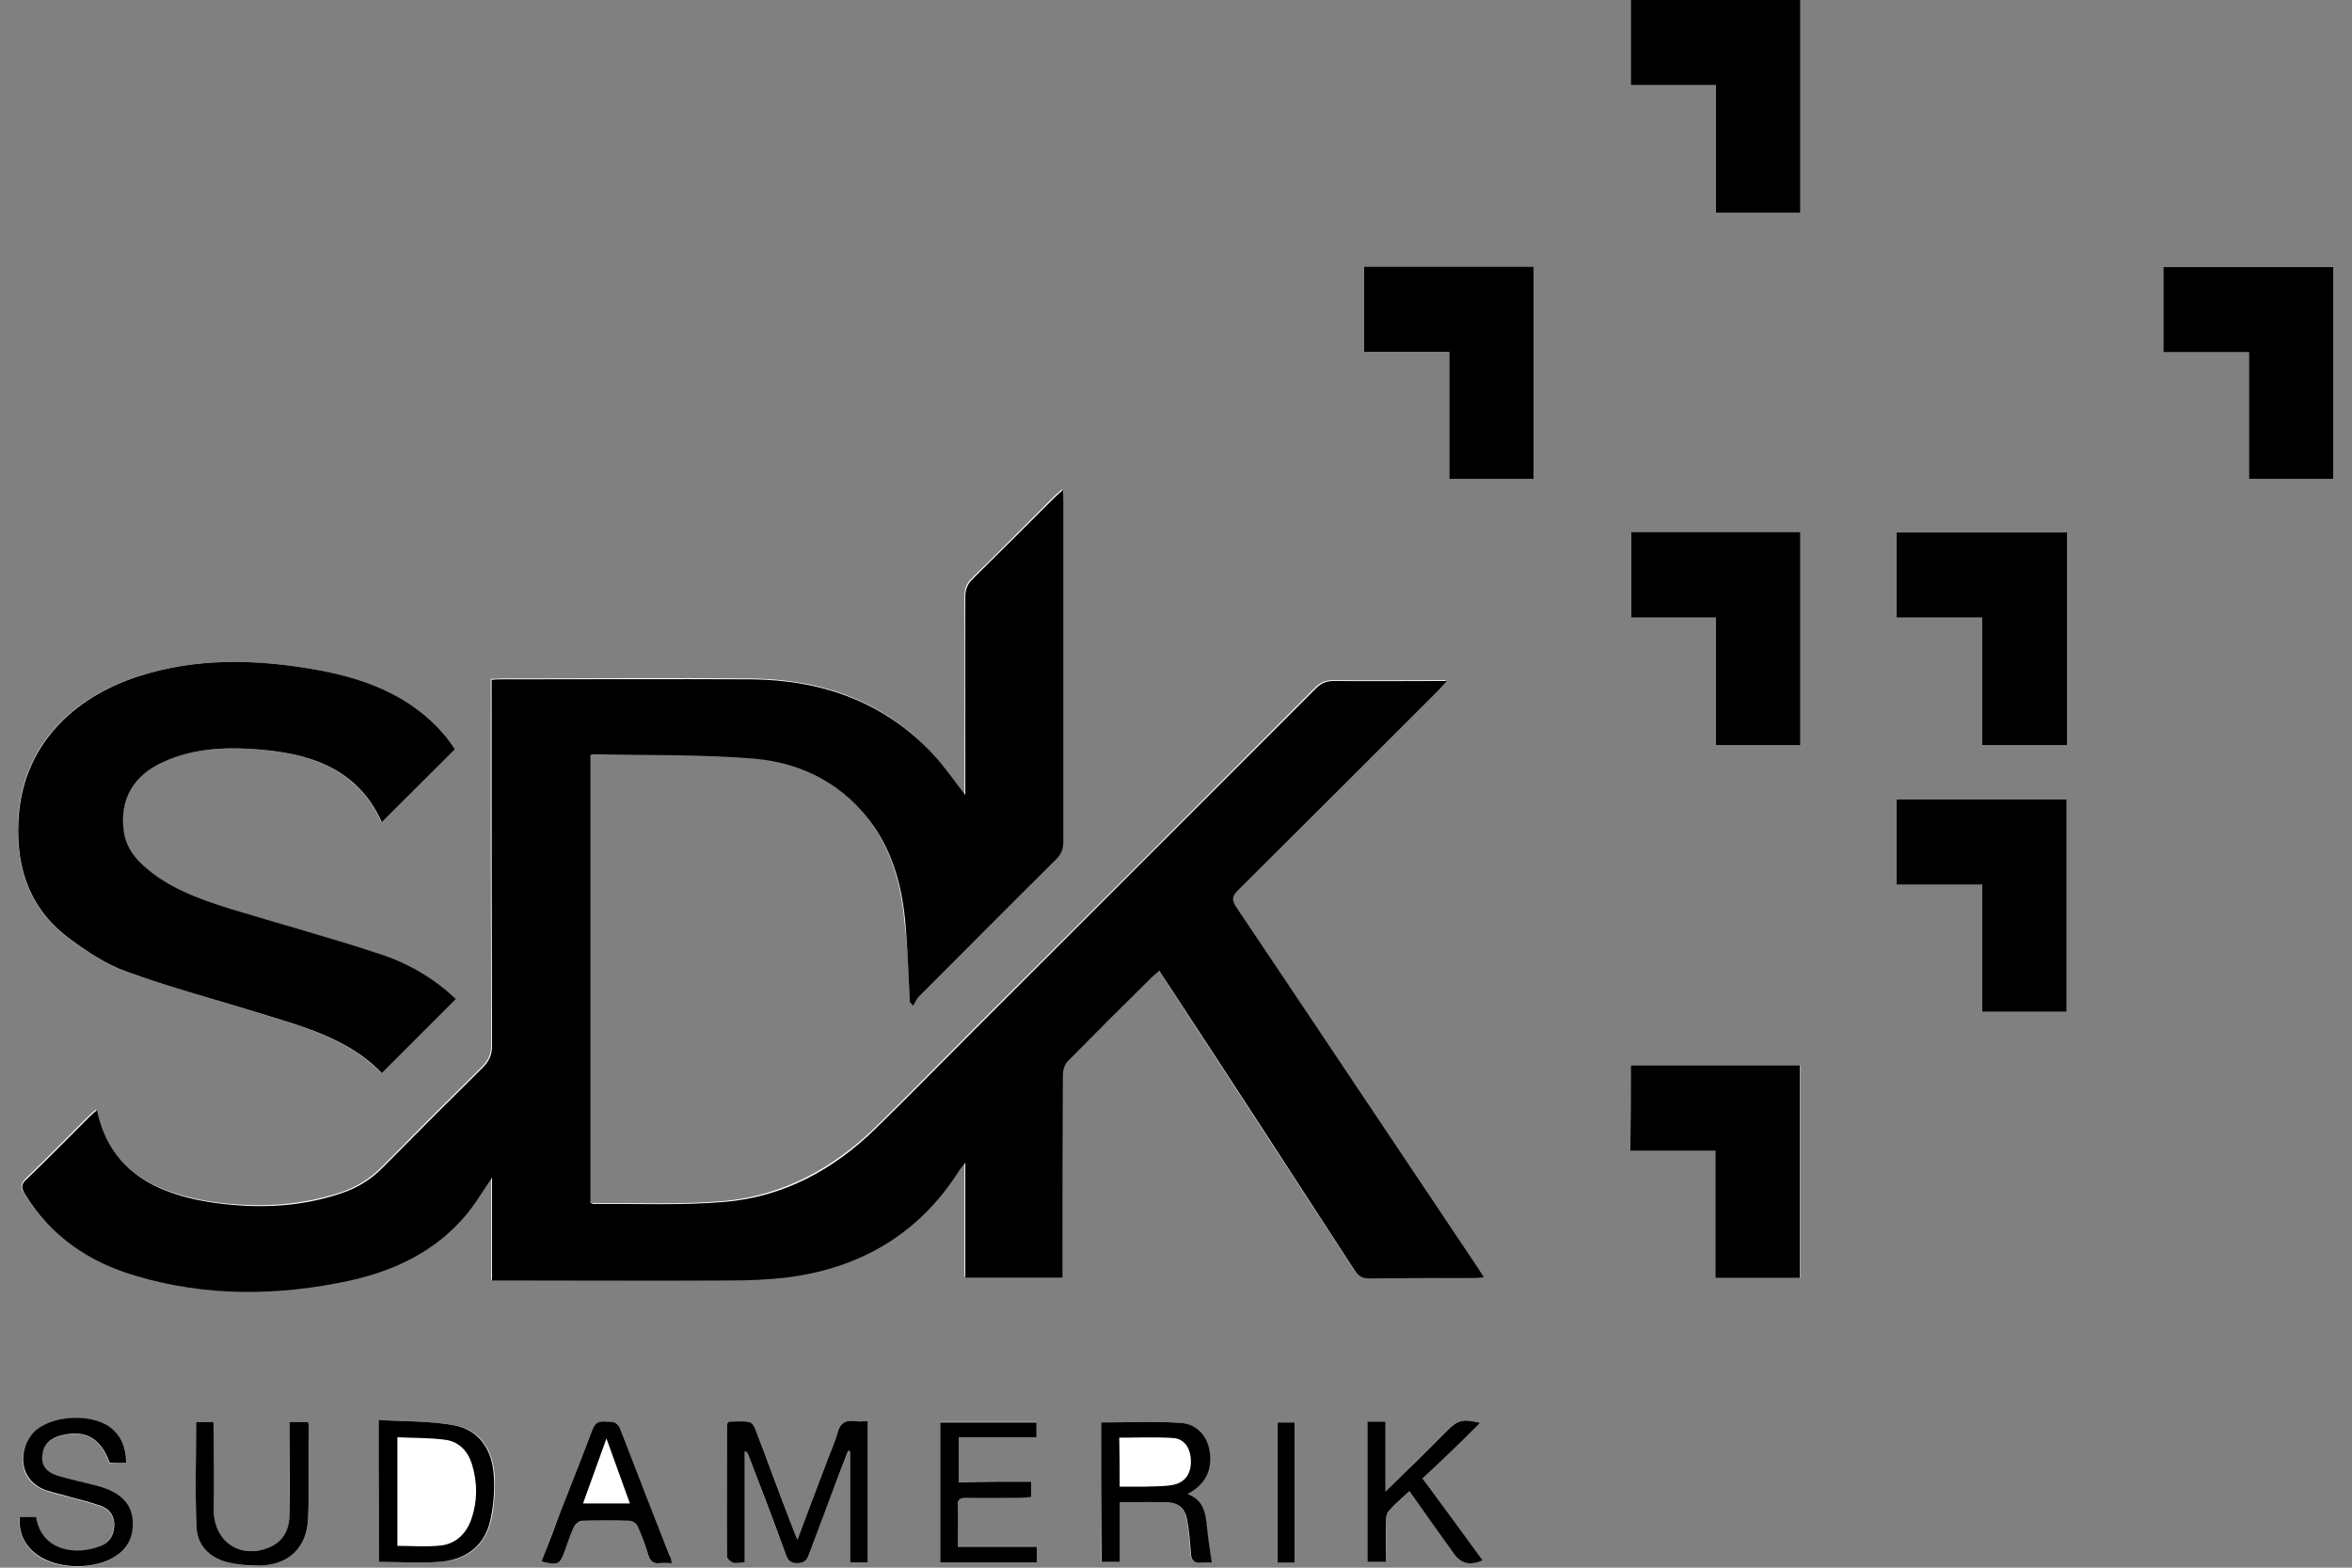 <svg xmlns="http://www.w3.org/2000/svg" width="90" height="60" viewBox="0 0 90 60" fill="none"><rect x="0" y="0" width="90" height="60" fill="#808080" stroke="none"/><path d="M34.812 38.346C34.844 38.378 34.876 38.425 34.907 38.457C34.986 38.331 35.033 38.205 35.127 38.11C36.876 36.346 38.624 34.598 40.387 32.85C40.576 32.661 40.655 32.457 40.655 32.189C40.655 27.858 40.655 23.528 40.655 19.181C40.655 19.055 40.639 18.913 40.639 18.724C40.513 18.85 40.419 18.913 40.34 18.992C39.285 20.047 38.246 21.102 37.175 22.142C36.986 22.331 36.907 22.535 36.907 22.803C36.923 25.197 36.907 27.591 36.907 29.984C36.907 30.11 36.907 30.236 36.907 30.394C36.466 29.827 36.088 29.276 35.647 28.803C33.789 26.819 31.427 26 28.75 25.968C25.569 25.937 22.403 25.968 19.222 25.968C19.08 25.968 18.954 25.984 18.781 25.984C18.781 26.157 18.781 26.315 18.781 26.457C18.781 30.961 18.781 35.48 18.797 39.984C18.797 40.346 18.687 40.583 18.435 40.835C17.159 42.094 15.899 43.354 14.639 44.63C14.183 45.102 13.647 45.433 13.033 45.638C11.364 46.189 9.647 46.236 7.931 45.968C7.379 45.874 6.813 45.732 6.293 45.528C4.907 44.976 3.978 44 3.679 42.457C3.553 42.567 3.474 42.63 3.395 42.709C2.592 43.512 1.805 44.315 0.986 45.102C0.781 45.307 0.781 45.449 0.923 45.669C1.899 47.276 3.364 48.268 5.128 48.787C7.852 49.606 10.624 49.575 13.38 48.976C15.127 48.598 16.687 47.827 17.852 46.41C18.183 46 18.45 45.543 18.797 45.039C18.797 46.378 18.797 47.669 18.797 48.976C19.002 48.976 19.159 48.976 19.317 48.976C22.183 48.976 25.064 48.976 27.931 48.976C28.639 48.976 29.348 48.961 30.041 48.866C32.876 48.52 35.127 47.213 36.671 44.772C36.718 44.693 36.781 44.63 36.907 44.472C36.907 46.016 36.907 47.449 36.907 48.866C38.167 48.866 39.38 48.866 40.624 48.866C40.624 48.677 40.624 48.535 40.624 48.378C40.624 45.953 40.624 43.543 40.639 41.118C40.639 40.929 40.702 40.709 40.828 40.583C41.883 39.512 42.938 38.457 44.009 37.402C44.104 37.307 44.198 37.228 44.324 37.118C44.435 37.276 44.513 37.402 44.592 37.528C46.986 41.213 49.395 44.882 51.789 48.567C51.931 48.787 52.072 48.898 52.356 48.898C53.71 48.882 55.049 48.898 56.403 48.882C56.513 48.882 56.608 48.866 56.75 48.85C56.671 48.724 56.624 48.63 56.561 48.551C53.474 43.921 50.372 39.291 47.269 34.677C47.096 34.41 47.112 34.283 47.332 34.047C49.899 31.496 52.466 28.929 55.033 26.362C55.127 26.268 55.206 26.173 55.332 26.032C53.836 26.032 52.419 26.047 51.017 26.032C50.734 26.032 50.529 26.11 50.324 26.315C45.946 30.709 41.569 35.087 37.175 39.465C35.946 40.693 34.734 41.937 33.49 43.15C31.868 44.724 29.946 45.764 27.694 45.968C26.025 46.11 24.356 46.032 22.671 46.047C22.639 46.047 22.608 46.016 22.561 46C22.561 40.283 22.561 34.567 22.561 28.866C22.608 28.85 22.624 28.835 22.655 28.835C24.734 28.882 26.812 28.835 28.875 29.008C30.734 29.165 32.324 30.016 33.411 31.606C34.198 32.756 34.513 34.063 34.624 35.417C34.75 36.425 34.765 37.386 34.812 38.346ZM17.411 28.677C16.891 27.874 16.198 27.26 15.38 26.772C14.309 26.142 13.143 25.811 11.931 25.606C9.71 25.228 7.505 25.181 5.316 25.874C2.781 26.677 0.797 28.551 0.687 31.465C0.624 33.323 1.175 34.866 2.702 35.968C3.364 36.441 4.057 36.913 4.813 37.181C6.419 37.764 8.072 38.205 9.694 38.709C11.474 39.26 13.285 39.717 14.592 41.071C15.537 40.126 16.466 39.197 17.427 38.236C16.576 37.417 15.521 36.835 14.356 36.457C12.498 35.874 10.624 35.339 8.765 34.772C7.553 34.41 6.372 33.984 5.427 33.087C5.049 32.74 4.781 32.315 4.718 31.795C4.576 30.598 5.112 29.669 6.23 29.165C7.285 28.677 8.419 28.598 9.553 28.661C11.679 28.787 13.616 29.307 14.592 31.465C15.521 30.551 16.45 29.622 17.411 28.677ZM79.096 20.378C76.907 20.378 74.75 20.378 72.576 20.378C72.576 21.465 72.576 22.535 72.576 23.638C73.663 23.638 74.718 23.638 75.852 23.638C75.852 25.291 75.852 26.913 75.852 28.52C76.97 28.52 78.025 28.52 79.096 28.52C79.096 25.811 79.096 23.118 79.096 20.378ZM65.663 23.638C65.663 25.307 65.663 26.913 65.663 28.52C66.765 28.52 67.82 28.52 68.891 28.52C68.891 25.795 68.891 23.087 68.891 20.362C66.718 20.362 64.576 20.362 62.419 20.362C62.419 21.449 62.419 22.52 62.419 23.638C63.49 23.638 64.545 23.638 65.663 23.638ZM72.576 33.858C73.679 33.858 74.734 33.858 75.852 33.858C75.852 35.512 75.852 37.102 75.852 38.724C76.954 38.724 78.009 38.724 79.08 38.724C79.08 36 79.08 33.307 79.08 30.598C76.907 30.598 74.75 30.598 72.576 30.598C72.576 31.669 72.576 32.724 72.576 33.858ZM82.781 13.48C83.883 13.48 84.954 13.48 86.057 13.48C86.057 15.118 86.057 16.724 86.057 18.331C87.175 18.331 88.23 18.331 89.285 18.331C89.285 15.606 89.285 12.913 89.285 10.22C87.112 10.22 84.954 10.22 82.781 10.22C82.781 11.291 82.781 12.347 82.781 13.48ZM62.403 40.772C62.403 41.858 62.403 42.929 62.403 44.047C63.49 44.047 64.561 44.047 65.663 44.047C65.663 45.701 65.663 47.307 65.663 48.913C66.765 48.913 67.82 48.913 68.891 48.913C68.891 46.189 68.891 43.48 68.891 40.772C66.718 40.772 64.576 40.772 62.403 40.772ZM62.403 0C62.403 1.102 62.403 2.157 62.403 3.26C63.49 3.26 64.545 3.26 65.663 3.26C65.663 4.913 65.663 6.535 65.663 8.142C66.765 8.142 67.82 8.142 68.891 8.142C68.891 5.417 68.891 2.724 68.891 0C66.718 0 64.576 0 62.403 0ZM58.687 10.205C56.513 10.205 54.372 10.205 52.198 10.205C52.198 11.291 52.198 12.362 52.198 13.465C53.285 13.465 54.356 13.465 55.458 13.465C55.458 15.118 55.458 16.724 55.458 18.331C56.561 18.331 57.6 18.331 58.687 18.331C58.687 15.622 58.687 12.929 58.687 10.205ZM30.513 58.929C30.403 58.677 30.34 58.52 30.293 58.378C29.836 57.15 29.38 55.937 28.907 54.709C28.86 54.598 28.765 54.441 28.671 54.425C28.403 54.394 28.12 54.41 27.883 54.41C27.852 54.472 27.82 54.504 27.82 54.52C27.82 56.205 27.805 57.89 27.82 59.575C27.82 59.654 27.962 59.779 28.057 59.811C28.183 59.843 28.324 59.811 28.498 59.795C28.498 58.362 28.498 56.945 28.498 55.543C28.592 55.575 28.608 55.622 28.624 55.654C29.112 56.929 29.584 58.221 30.072 59.496C30.151 59.701 30.246 59.827 30.498 59.827C30.765 59.827 30.875 59.732 30.954 59.496C31.332 58.472 31.71 57.449 32.104 56.425C32.214 56.126 32.34 55.827 32.45 55.528C32.482 55.528 32.513 55.543 32.529 55.543C32.529 56.961 32.529 58.362 32.529 59.795C32.781 59.795 32.986 59.795 33.206 59.795C33.206 57.984 33.206 56.205 33.206 54.394C33.033 54.394 32.876 54.41 32.734 54.394C32.356 54.331 32.135 54.472 32.041 54.866C31.978 55.15 31.836 55.433 31.726 55.717C31.332 56.74 30.939 57.779 30.513 58.929ZM42.135 54.441C42.135 56.252 42.135 58.016 42.135 59.779C42.387 59.779 42.592 59.779 42.828 59.779C42.828 59.008 42.828 58.268 42.828 57.496C43.443 57.496 44.009 57.48 44.592 57.496C45.08 57.512 45.316 57.685 45.411 58.173C45.49 58.598 45.521 59.024 45.553 59.449C45.569 59.701 45.679 59.843 45.946 59.811C46.104 59.795 46.261 59.811 46.356 59.811C46.293 59.307 46.214 58.866 46.167 58.425C46.12 57.89 46.025 57.402 45.427 57.181C46.104 56.819 46.372 56.283 46.277 55.575C46.198 54.992 45.789 54.488 45.175 54.457C44.183 54.394 43.159 54.441 42.135 54.441ZM14.498 59.779C15.348 59.779 16.167 59.843 16.986 59.764C17.946 59.669 18.608 59.087 18.812 58.11C18.923 57.559 18.954 56.992 18.923 56.425C18.844 55.48 18.372 54.724 17.411 54.551C16.482 54.378 15.505 54.41 14.529 54.346C14.498 56.221 14.498 58 14.498 59.779ZM4.828 55.984C4.844 55.354 4.608 54.913 4.135 54.598C3.427 54.11 2.104 54.189 1.411 54.709C0.75 55.213 0.529 56.598 1.71 57.039C2.009 57.15 2.34 57.228 2.655 57.307C3.049 57.417 3.458 57.512 3.852 57.654C4.183 57.779 4.387 58.032 4.356 58.41C4.34 58.787 4.151 59.055 3.805 59.197C2.876 59.559 1.568 59.354 1.364 58.079C1.159 58.079 0.954 58.079 0.734 58.079C0.718 58.693 0.939 59.165 1.395 59.512C2.167 60.094 3.647 60.11 4.435 59.559C4.891 59.244 5.096 58.787 5.065 58.236C5.033 57.654 4.718 57.291 4.198 57.055C4.009 56.976 3.82 56.913 3.631 56.866C3.159 56.74 2.671 56.646 2.214 56.504C1.868 56.394 1.568 56.205 1.6 55.748C1.631 55.354 1.852 55.087 2.293 54.961C3.222 54.693 3.852 55.039 4.183 56C4.387 55.984 4.576 55.984 4.828 55.984ZM54.435 56.583C55.191 55.858 55.899 55.165 56.639 54.457C55.978 54.299 55.789 54.346 55.395 54.74C54.624 55.496 53.852 56.252 53.017 57.087C53.017 56.126 53.017 55.276 53.017 54.41C52.75 54.41 52.545 54.41 52.324 54.41C52.324 56.205 52.324 57.984 52.324 59.779C52.576 59.779 52.781 59.779 53.033 59.779C53.033 59.228 53.033 58.709 53.033 58.205C53.033 58.079 53.065 57.921 53.143 57.827C53.38 57.575 53.647 57.339 53.931 57.071C54.513 57.89 55.08 58.677 55.631 59.465C55.899 59.843 56.246 59.921 56.734 59.717C55.978 58.693 55.222 57.654 54.435 56.583ZM39.458 56.709C38.513 56.709 37.6 56.709 36.687 56.709C36.687 56.126 36.687 55.591 36.687 54.992C37.694 54.992 38.671 54.992 39.663 54.992C39.663 54.772 39.663 54.614 39.663 54.425C38.419 54.425 37.191 54.425 35.978 54.425C35.978 56.236 35.978 58 35.978 59.779C37.222 59.779 38.45 59.779 39.679 59.779C39.679 59.575 39.679 59.402 39.679 59.181C38.671 59.181 37.694 59.181 36.655 59.181C36.655 58.63 36.671 58.126 36.655 57.606C36.655 57.37 36.734 57.291 36.954 57.307C37.663 57.323 38.372 57.307 39.065 57.307C39.191 57.307 39.332 57.291 39.458 57.276C39.458 57.087 39.458 56.929 39.458 56.709ZM11.08 54.425C11.08 54.583 11.08 54.724 11.08 54.85C11.08 55.874 11.08 56.882 11.08 57.906C11.08 58.472 10.907 58.961 10.356 59.197C9.253 59.701 8.183 59.024 8.183 57.827C8.167 56.835 8.183 55.843 8.183 54.85C8.183 54.709 8.167 54.583 8.167 54.425C7.931 54.425 7.726 54.425 7.505 54.425C7.505 55.779 7.458 57.134 7.521 58.472C7.553 59.134 8.009 59.606 8.655 59.779C9.065 59.89 9.49 59.937 9.915 59.921C11.033 59.906 11.742 59.244 11.789 58.126C11.836 56.945 11.82 55.764 11.82 54.583C11.82 54.535 11.805 54.488 11.789 54.425C11.553 54.425 11.332 54.425 11.08 54.425ZM25.71 59.827C25.663 59.685 25.647 59.606 25.616 59.528C24.986 57.921 24.356 56.331 23.742 54.709C23.631 54.41 23.442 54.41 23.191 54.41C22.954 54.41 22.781 54.425 22.671 54.709C22.277 55.764 21.852 56.819 21.442 57.874C21.191 58.504 20.954 59.134 20.718 59.764C21.364 59.921 21.411 59.89 21.616 59.354C21.726 59.055 21.82 58.74 21.962 58.441C22.009 58.331 22.167 58.221 22.277 58.205C22.875 58.189 23.49 58.189 24.088 58.205C24.198 58.205 24.356 58.331 24.403 58.425C24.561 58.787 24.702 59.15 24.812 59.528C24.875 59.764 25.002 59.858 25.238 59.827C25.38 59.811 25.521 59.827 25.71 59.827ZM49.537 59.811C49.537 58.016 49.537 56.236 49.537 54.441C49.301 54.441 49.096 54.441 48.891 54.441C48.891 56.252 48.891 58.016 48.891 59.811C49.112 59.811 49.301 59.811 49.537 59.811Z" fill="white"></path><path d="M34.812 38.346C34.765 37.386 34.734 36.409 34.655 35.449C34.545 34.094 34.23 32.787 33.443 31.638C32.34 30.047 30.75 29.213 28.907 29.039C26.844 28.866 24.765 28.913 22.687 28.866C22.671 28.866 22.639 28.882 22.592 28.898C22.592 34.598 22.592 40.315 22.592 46.031C22.639 46.047 22.671 46.079 22.702 46.079C24.372 46.063 26.057 46.142 27.726 46C29.978 45.811 31.899 44.772 33.521 43.181C34.765 41.968 35.978 40.724 37.206 39.496C41.584 35.118 45.978 30.724 50.356 26.346C50.561 26.142 50.75 26.063 51.049 26.063C52.466 26.079 53.868 26.063 55.364 26.063C55.238 26.205 55.143 26.299 55.065 26.394C52.498 28.961 49.931 31.527 47.364 34.079C47.143 34.299 47.127 34.441 47.301 34.709C50.403 39.323 53.49 43.953 56.592 48.583C56.639 48.661 56.702 48.756 56.781 48.882C56.639 48.898 56.529 48.913 56.435 48.913C55.08 48.913 53.742 48.913 52.387 48.929C52.104 48.929 51.962 48.819 51.82 48.598C49.427 44.913 47.033 41.228 44.624 37.559C44.545 37.433 44.45 37.307 44.356 37.15C44.246 37.26 44.135 37.339 44.041 37.433C42.97 38.488 41.915 39.543 40.86 40.614C40.734 40.74 40.671 40.961 40.671 41.15C40.655 43.575 40.655 45.984 40.655 48.409C40.655 48.567 40.655 48.709 40.655 48.898C39.411 48.898 38.198 48.898 36.938 48.898C36.938 47.48 36.938 46.047 36.938 44.504C36.812 44.661 36.75 44.724 36.702 44.803C35.159 47.244 32.891 48.551 30.072 48.898C29.38 48.976 28.671 49.008 27.962 49.008C25.096 49.024 22.214 49.008 19.348 49.008C19.191 49.008 19.017 49.008 18.828 49.008C18.828 47.685 18.828 46.409 18.828 45.071C18.482 45.575 18.214 46.031 17.883 46.441C16.718 47.858 15.159 48.614 13.411 49.008C10.655 49.606 7.883 49.638 5.159 48.819C3.395 48.299 1.931 47.307 0.954 45.701C0.813 45.465 0.797 45.323 1.017 45.134C1.836 44.346 2.624 43.543 3.427 42.74C3.505 42.661 3.584 42.598 3.71 42.488C4.025 44.031 4.939 45.008 6.324 45.559C6.844 45.764 7.395 45.906 7.962 46C9.679 46.268 11.395 46.236 13.065 45.669C13.679 45.465 14.214 45.134 14.671 44.661C15.931 43.386 17.191 42.126 18.466 40.866C18.718 40.614 18.828 40.378 18.828 40.016C18.812 35.512 18.812 30.992 18.812 26.488C18.812 26.346 18.812 26.189 18.812 26.016C18.986 26 19.128 26 19.253 26C22.435 26 25.6 25.984 28.781 26C31.442 26.032 33.805 26.85 35.679 28.835C36.12 29.307 36.498 29.858 36.938 30.425C36.938 30.268 36.938 30.142 36.938 30.016C36.938 27.622 36.938 25.228 36.938 22.835C36.938 22.567 37.017 22.362 37.206 22.173C38.261 21.134 39.316 20.079 40.372 19.024C40.45 18.945 40.529 18.882 40.671 18.756C40.687 18.945 40.687 19.087 40.687 19.213C40.687 23.543 40.687 27.874 40.687 32.22C40.687 32.488 40.608 32.693 40.419 32.882C38.655 34.63 36.907 36.394 35.159 38.142C35.065 38.236 35.017 38.378 34.938 38.488C34.876 38.425 34.844 38.394 34.812 38.346Z" fill="black"></path><path d="M17.411 28.677C16.45 29.638 15.521 30.551 14.608 31.465C13.632 29.307 11.694 28.787 9.568 28.661C8.435 28.598 7.301 28.677 6.246 29.165C5.112 29.669 4.576 30.598 4.734 31.795C4.797 32.315 5.065 32.74 5.442 33.087C6.387 33.968 7.568 34.394 8.781 34.772C10.639 35.339 12.529 35.858 14.372 36.457C15.537 36.819 16.592 37.417 17.442 38.236C16.498 39.181 15.553 40.126 14.608 41.071C13.316 39.717 11.49 39.26 9.71 38.709C8.072 38.205 6.419 37.764 4.828 37.181C4.072 36.913 3.364 36.441 2.718 35.968C1.191 34.866 0.624 33.323 0.702 31.465C0.813 28.567 2.797 26.677 5.332 25.874C7.505 25.181 9.726 25.228 11.946 25.606C13.159 25.811 14.324 26.142 15.395 26.772C16.198 27.26 16.891 27.874 17.411 28.677Z" fill="black"></path><path d="M79.096 20.378C79.096 23.102 79.096 25.795 79.096 28.52C78.025 28.52 76.97 28.52 75.852 28.52C75.852 26.913 75.852 25.291 75.852 23.638C74.734 23.638 73.663 23.638 72.576 23.638C72.576 22.535 72.576 21.465 72.576 20.378C74.75 20.378 76.907 20.378 79.096 20.378Z" fill="black"></path><path d="M65.663 23.638C64.545 23.638 63.49 23.638 62.419 23.638C62.419 22.535 62.419 21.465 62.419 20.362C64.592 20.362 66.734 20.362 68.891 20.362C68.891 23.087 68.891 25.779 68.891 28.52C67.82 28.52 66.765 28.52 65.663 28.52C65.663 26.913 65.663 25.307 65.663 23.638Z" fill="black"></path><path d="M72.576 33.858C72.576 32.724 72.576 31.685 72.576 30.598C74.75 30.598 76.907 30.598 79.08 30.598C79.08 33.307 79.08 36 79.08 38.724C78.009 38.724 76.954 38.724 75.852 38.724C75.852 37.118 75.852 35.512 75.852 33.858C74.734 33.858 73.663 33.858 72.576 33.858Z" fill="black"></path><path d="M82.781 13.48C82.781 12.362 82.781 11.307 82.781 10.22C84.954 10.22 87.112 10.22 89.285 10.22C89.285 12.913 89.285 15.606 89.285 18.331C88.23 18.331 87.159 18.331 86.057 18.331C86.057 16.724 86.057 15.118 86.057 13.48C84.939 13.48 83.883 13.48 82.781 13.48Z" fill="black"></path><path d="M62.403 40.772C64.576 40.772 66.718 40.772 68.876 40.772C68.876 43.48 68.876 46.189 68.876 48.913C67.82 48.913 66.75 48.913 65.647 48.913C65.647 47.307 65.647 45.701 65.647 44.047C64.545 44.047 63.49 44.047 62.387 44.047C62.403 42.913 62.403 41.858 62.403 40.772Z" fill="black"></path><path d="M62.403 0C64.576 0 66.718 0 68.891 0C68.891 2.724 68.891 5.417 68.891 8.142C67.82 8.142 66.765 8.142 65.663 8.142C65.663 6.52 65.663 4.913 65.663 3.26C64.545 3.26 63.49 3.26 62.403 3.26C62.403 2.157 62.403 1.102 62.403 0Z" fill="black"></path><path d="M58.687 10.205C58.687 12.929 58.687 15.622 58.687 18.331C57.616 18.331 56.561 18.331 55.458 18.331C55.458 16.709 55.458 15.118 55.458 13.465C54.356 13.465 53.285 13.465 52.198 13.465C52.198 12.362 52.198 11.291 52.198 10.205C54.356 10.205 56.513 10.205 58.687 10.205Z" fill="black"></path><path d="M30.513 58.929C30.939 57.78 31.332 56.756 31.726 55.717C31.836 55.433 31.962 55.165 32.041 54.866C32.135 54.472 32.356 54.331 32.734 54.394C32.876 54.41 33.033 54.394 33.206 54.394C33.206 56.205 33.206 57.984 33.206 59.795C32.986 59.795 32.781 59.795 32.529 59.795C32.529 58.362 32.529 56.945 32.529 55.543C32.498 55.543 32.466 55.528 32.45 55.528C32.34 55.827 32.214 56.126 32.104 56.425C31.726 57.449 31.332 58.472 30.954 59.496C30.875 59.732 30.765 59.827 30.498 59.827C30.246 59.827 30.151 59.717 30.072 59.496C29.6 58.205 29.112 56.929 28.624 55.654C28.608 55.606 28.576 55.575 28.498 55.543C28.498 56.945 28.498 58.362 28.498 59.795C28.324 59.811 28.167 59.843 28.057 59.811C27.962 59.78 27.82 59.654 27.82 59.575C27.805 57.89 27.82 56.205 27.82 54.52C27.82 54.504 27.836 54.472 27.883 54.41C28.135 54.41 28.403 54.378 28.671 54.425C28.765 54.441 28.875 54.599 28.907 54.709C29.38 55.937 29.82 57.15 30.293 58.378C30.34 58.52 30.403 58.661 30.513 58.929Z" fill="black"></path><path d="M42.135 54.441C43.159 54.441 44.167 54.394 45.191 54.457C45.821 54.504 46.214 54.992 46.293 55.575C46.387 56.283 46.12 56.819 45.443 57.181C46.041 57.402 46.135 57.89 46.183 58.425C46.23 58.866 46.293 59.307 46.372 59.811C46.277 59.811 46.12 59.795 45.962 59.811C45.679 59.843 45.584 59.701 45.569 59.449C45.537 59.024 45.505 58.598 45.427 58.173C45.332 57.701 45.096 57.512 44.608 57.496C44.025 57.48 43.458 57.496 42.844 57.496C42.844 58.268 42.844 59.008 42.844 59.779C42.608 59.779 42.403 59.779 42.151 59.779C42.135 58.032 42.135 56.252 42.135 54.441ZM42.844 56.898C43.175 56.898 43.49 56.898 43.805 56.898C44.151 56.882 44.513 56.898 44.86 56.835C45.332 56.756 45.584 56.41 45.569 55.921C45.569 55.449 45.332 55.071 44.907 55.039C44.23 54.992 43.537 55.024 42.828 55.024C42.844 55.654 42.844 56.236 42.844 56.898Z" fill="black"></path><path d="M14.498 59.779C14.498 57.984 14.498 56.221 14.498 54.346C15.474 54.409 16.45 54.378 17.38 54.551C18.34 54.724 18.828 55.496 18.891 56.425C18.939 56.976 18.891 57.559 18.781 58.11C18.592 59.087 17.915 59.654 16.954 59.764C16.167 59.843 15.348 59.779 14.498 59.779ZM15.206 59.165C15.773 59.165 16.34 59.213 16.876 59.15C17.427 59.087 17.836 58.709 18.025 58.173C18.277 57.465 18.277 56.74 18.057 56.032C17.899 55.528 17.553 55.165 17.017 55.102C16.435 55.024 15.82 55.039 15.206 55.008C15.206 56.425 15.206 57.795 15.206 59.165Z" fill="black"></path><path d="M4.828 55.984C4.592 55.984 4.403 55.984 4.198 55.984C3.852 55.024 3.238 54.693 2.309 54.945C1.868 55.071 1.647 55.323 1.616 55.732C1.584 56.173 1.868 56.378 2.23 56.488C2.702 56.63 3.175 56.724 3.647 56.85C3.836 56.898 4.041 56.961 4.214 57.039C4.718 57.276 5.049 57.638 5.08 58.221C5.112 58.787 4.907 59.228 4.45 59.543C3.663 60.094 2.183 60.079 1.411 59.496C0.939 59.15 0.718 58.677 0.75 58.063C0.97 58.063 1.175 58.063 1.38 58.063C1.584 59.354 2.891 59.543 3.82 59.181C4.167 59.055 4.356 58.787 4.372 58.394C4.387 58.016 4.198 57.764 3.868 57.638C3.474 57.496 3.08 57.402 2.671 57.291C2.356 57.197 2.041 57.134 1.726 57.024C0.545 56.567 0.765 55.181 1.427 54.693C2.12 54.173 3.427 54.11 4.151 54.583C4.608 54.898 4.828 55.354 4.828 55.984Z" fill="black"></path><path d="M54.435 56.583C55.222 57.654 55.978 58.677 56.734 59.717C56.246 59.937 55.899 59.843 55.632 59.465C55.065 58.677 54.513 57.89 53.931 57.071C53.647 57.339 53.38 57.559 53.143 57.827C53.065 57.906 53.033 58.079 53.033 58.205C53.017 58.724 53.033 59.228 53.033 59.779C52.797 59.779 52.576 59.779 52.324 59.779C52.324 58 52.324 56.22 52.324 54.409C52.545 54.409 52.765 54.409 53.017 54.409C53.017 55.276 53.017 56.126 53.017 57.087C53.868 56.252 54.639 55.496 55.395 54.74C55.789 54.346 55.978 54.299 56.639 54.457C55.915 55.181 55.191 55.874 54.435 56.583Z" fill="black"></path><path d="M39.458 56.709C39.458 56.929 39.458 57.087 39.458 57.291C39.332 57.307 39.191 57.323 39.065 57.323C38.356 57.323 37.647 57.339 36.954 57.323C36.718 57.323 36.639 57.401 36.655 57.622C36.671 58.142 36.655 58.646 36.655 59.197C37.679 59.197 38.655 59.197 39.679 59.197C39.679 59.401 39.679 59.59 39.679 59.795C38.45 59.795 37.222 59.795 35.978 59.795C35.978 58.016 35.978 56.236 35.978 54.441C37.191 54.441 38.419 54.441 39.663 54.441C39.663 54.63 39.663 54.787 39.663 55.008C38.671 55.008 37.694 55.008 36.687 55.008C36.687 55.59 36.687 56.142 36.687 56.724C37.616 56.709 38.513 56.709 39.458 56.709Z" fill="black"></path><path d="M11.08 54.425C11.332 54.425 11.553 54.425 11.789 54.425C11.805 54.488 11.82 54.535 11.82 54.583C11.805 55.764 11.836 56.945 11.789 58.126C11.742 59.244 11.033 59.906 9.915 59.921C9.49 59.921 9.065 59.89 8.655 59.779C8.009 59.606 7.553 59.134 7.521 58.472C7.458 57.134 7.505 55.795 7.505 54.425C7.71 54.425 7.931 54.425 8.167 54.425C8.167 54.583 8.183 54.724 8.183 54.85C8.183 55.843 8.183 56.835 8.183 57.827C8.198 59.039 9.254 59.701 10.356 59.197C10.907 58.945 11.08 58.457 11.08 57.906C11.096 56.882 11.08 55.874 11.08 54.85C11.08 54.724 11.08 54.583 11.08 54.425Z" fill="black"></path><path d="M25.71 59.827C25.521 59.827 25.38 59.811 25.238 59.827C25.002 59.858 24.876 59.748 24.813 59.528C24.702 59.15 24.561 58.787 24.403 58.425C24.356 58.315 24.198 58.205 24.088 58.205C23.49 58.189 22.876 58.189 22.277 58.205C22.167 58.205 22.009 58.331 21.962 58.441C21.82 58.74 21.726 59.055 21.616 59.354C21.411 59.89 21.364 59.921 20.718 59.764C20.97 59.134 21.206 58.504 21.442 57.874C21.852 56.819 22.277 55.764 22.671 54.709C22.781 54.425 22.939 54.394 23.191 54.409C23.442 54.409 23.631 54.409 23.742 54.709C24.356 56.315 24.986 57.921 25.616 59.528C25.663 59.59 25.679 59.685 25.71 59.827ZM22.309 57.543C22.939 57.543 23.506 57.543 24.104 57.543C23.805 56.709 23.521 55.937 23.206 55.055C22.891 55.921 22.608 56.709 22.309 57.543Z" fill="black"></path><path d="M49.537 59.811C49.316 59.811 49.112 59.811 48.891 59.811C48.891 58.016 48.891 56.236 48.891 54.441C49.112 54.441 49.316 54.441 49.537 54.441C49.537 56.22 49.537 58.016 49.537 59.811Z" fill="black"></path></svg>